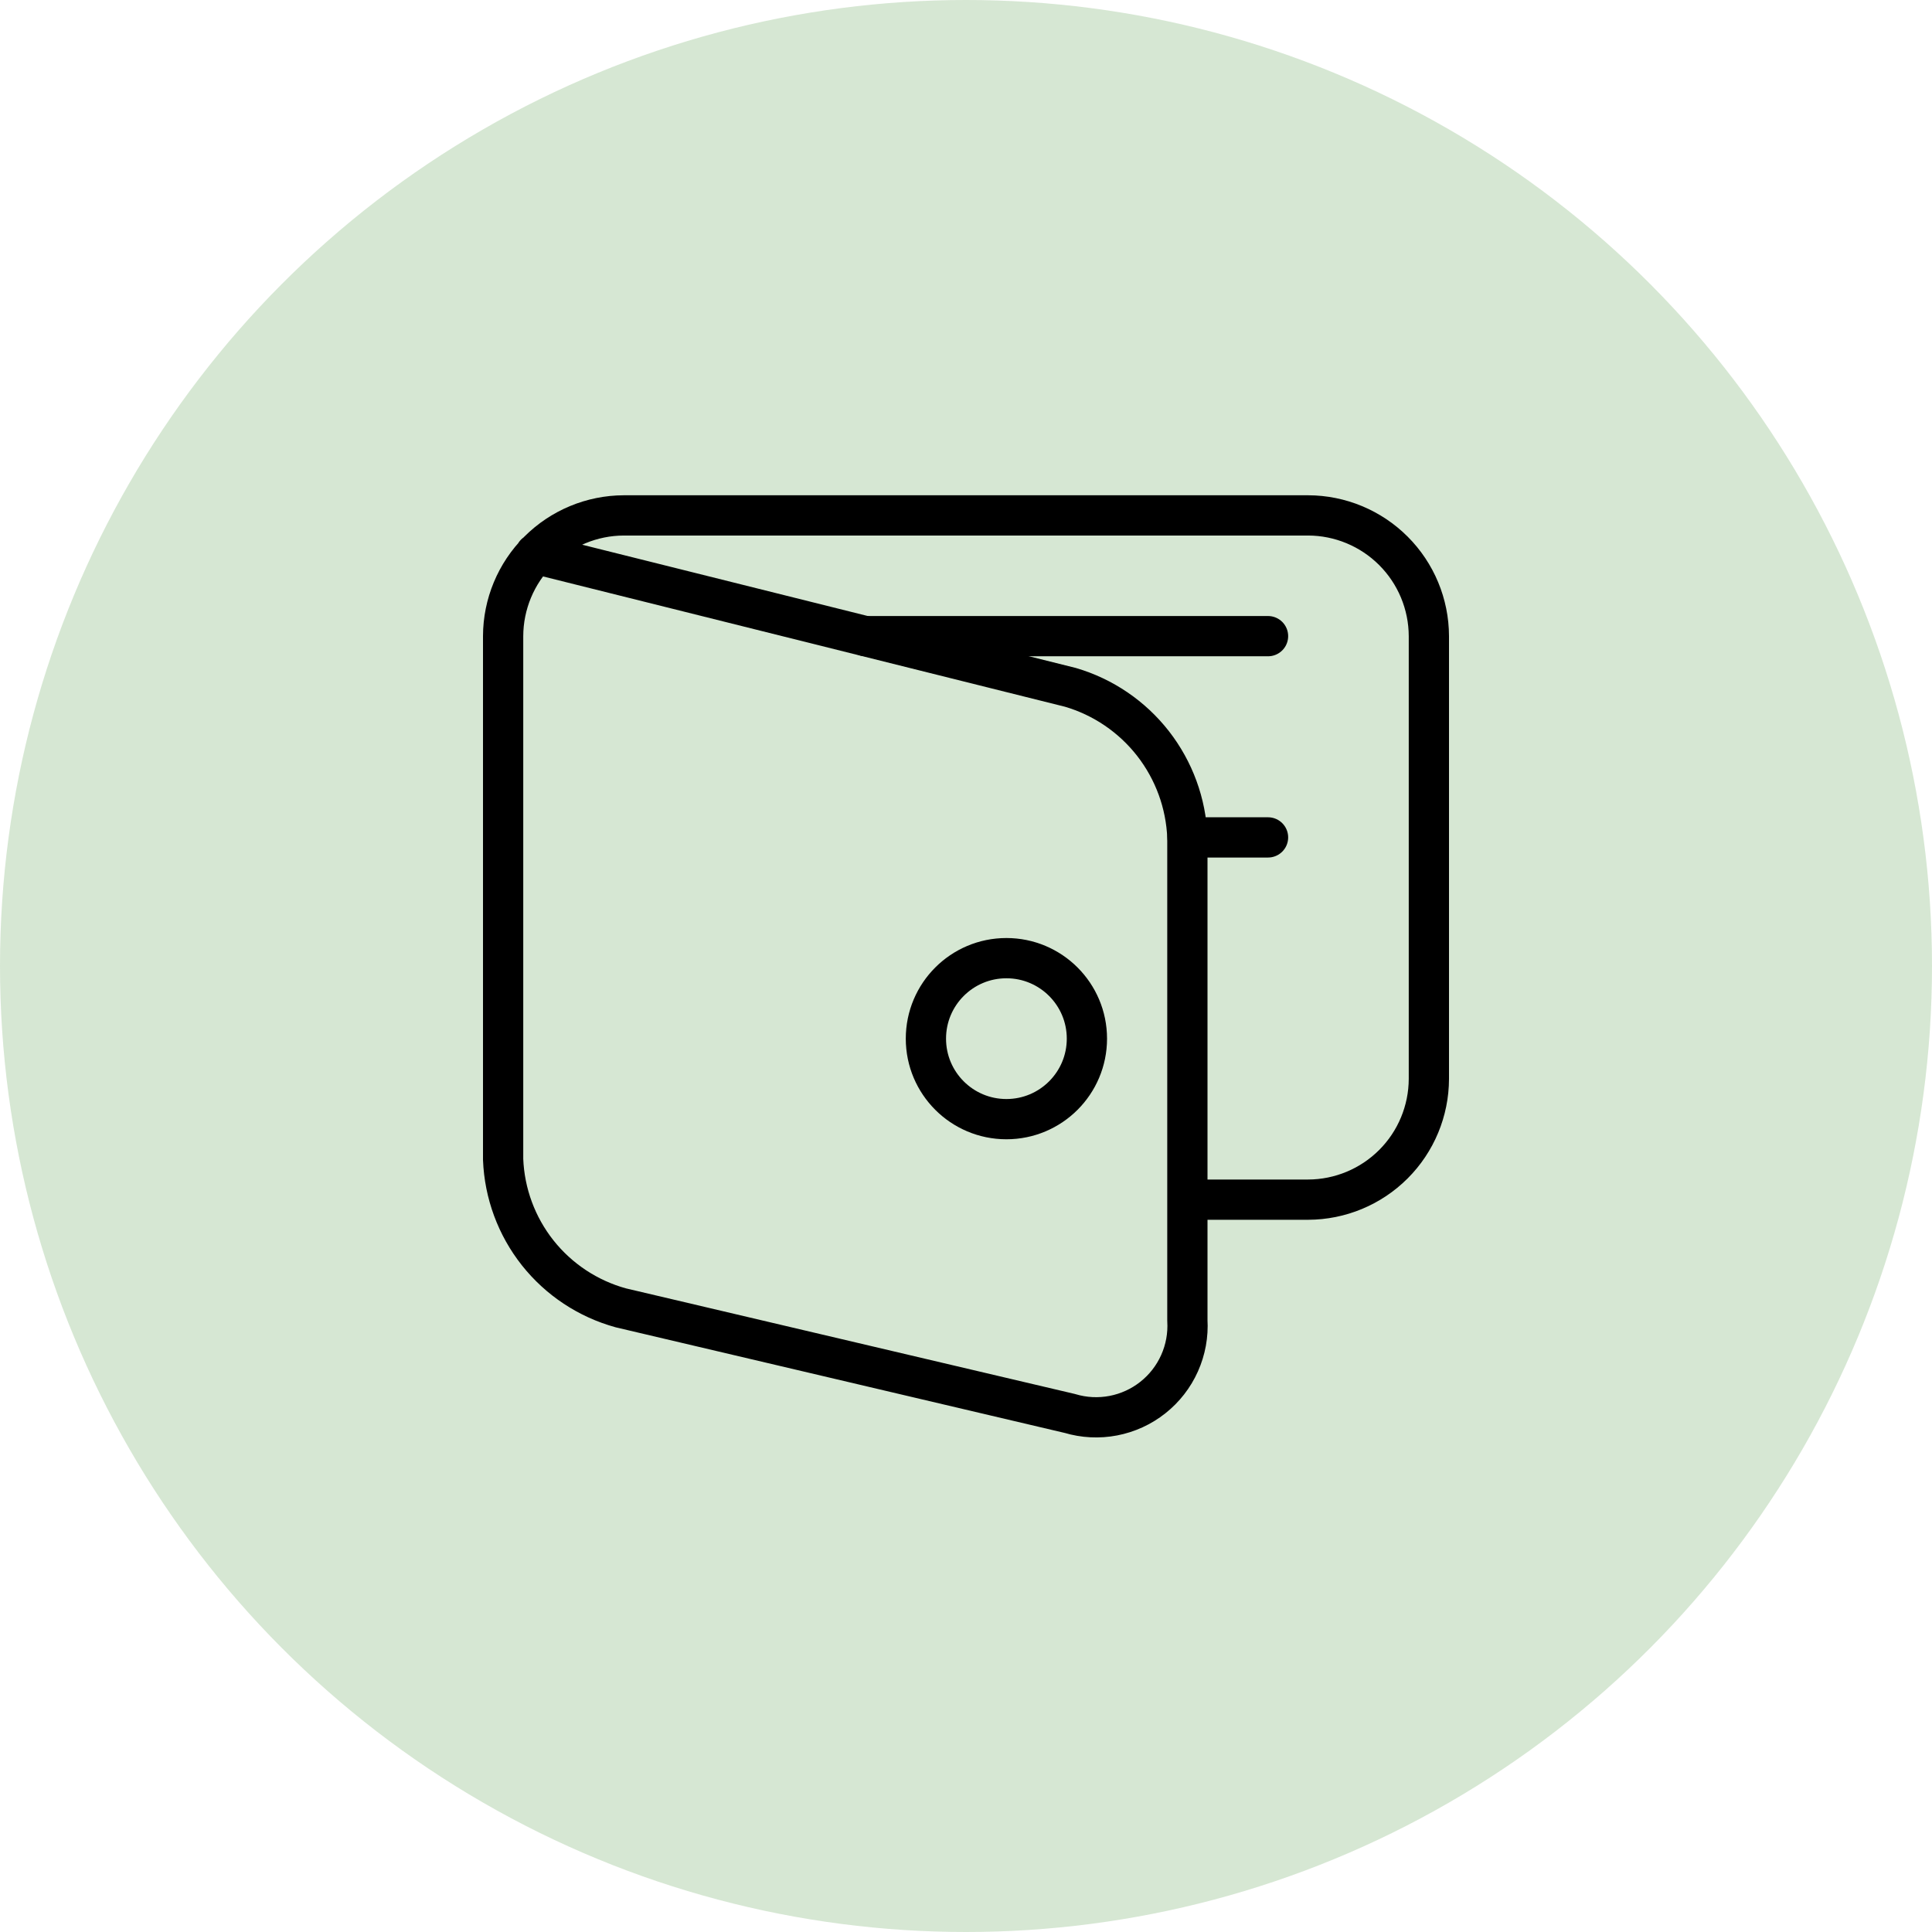 <svg width="48" height="48" viewBox="0 0 48 48" fill="none" xmlns="http://www.w3.org/2000/svg">
<circle opacity="0.2" cx="24" cy="24" r="24" fill="#368727"/>
<g clip-path="url(#clip0_6580_11432)">
<path d="M13.3 13.758L26.594 17.077C27.408 17.316 28.126 17.805 28.647 18.473C29.168 19.142 29.467 19.958 29.5 20.805V32.805C29.522 33.17 29.455 33.535 29.306 33.868C29.157 34.202 28.929 34.495 28.642 34.722C28.356 34.949 28.019 35.103 27.66 35.172C27.301 35.241 26.93 35.222 26.58 35.117L15.424 32.493C14.608 32.268 13.885 31.79 13.359 31.127C12.834 30.464 12.533 29.651 12.5 28.805V15.805C12.502 15.01 12.819 14.248 13.381 13.686C13.943 13.124 14.705 12.807 15.5 12.805H32.5C33.295 12.807 34.057 13.124 34.619 13.686C35.181 14.248 35.498 15.01 35.5 15.805V26.805C35.498 27.6 35.181 28.362 34.619 28.924C34.057 29.486 33.295 29.803 32.5 29.805H29.5" stroke="black" stroke-linecap="round" stroke-linejoin="round"/>
<path d="M21.504 15.805H31.504" stroke="black" stroke-linecap="round" stroke-linejoin="round"/>
<path d="M25.004 27.805C26.108 27.805 27.004 26.91 27.004 25.805C27.004 24.7 26.108 23.805 25.004 23.805C23.899 23.805 23.004 24.7 23.004 25.805C23.004 26.91 23.899 27.805 25.004 27.805Z" stroke="black" stroke-linecap="round" stroke-linejoin="round"/>
<path d="M29.504 20.805H31.504" stroke="black" stroke-linecap="round" stroke-linejoin="round"/>
</g>
<defs>
<clipPath id="clip0_6580_11432">
<rect width="24" height="24" fill="white" transform="translate(12 12)"/>
</clipPath>
</defs>
</svg>
